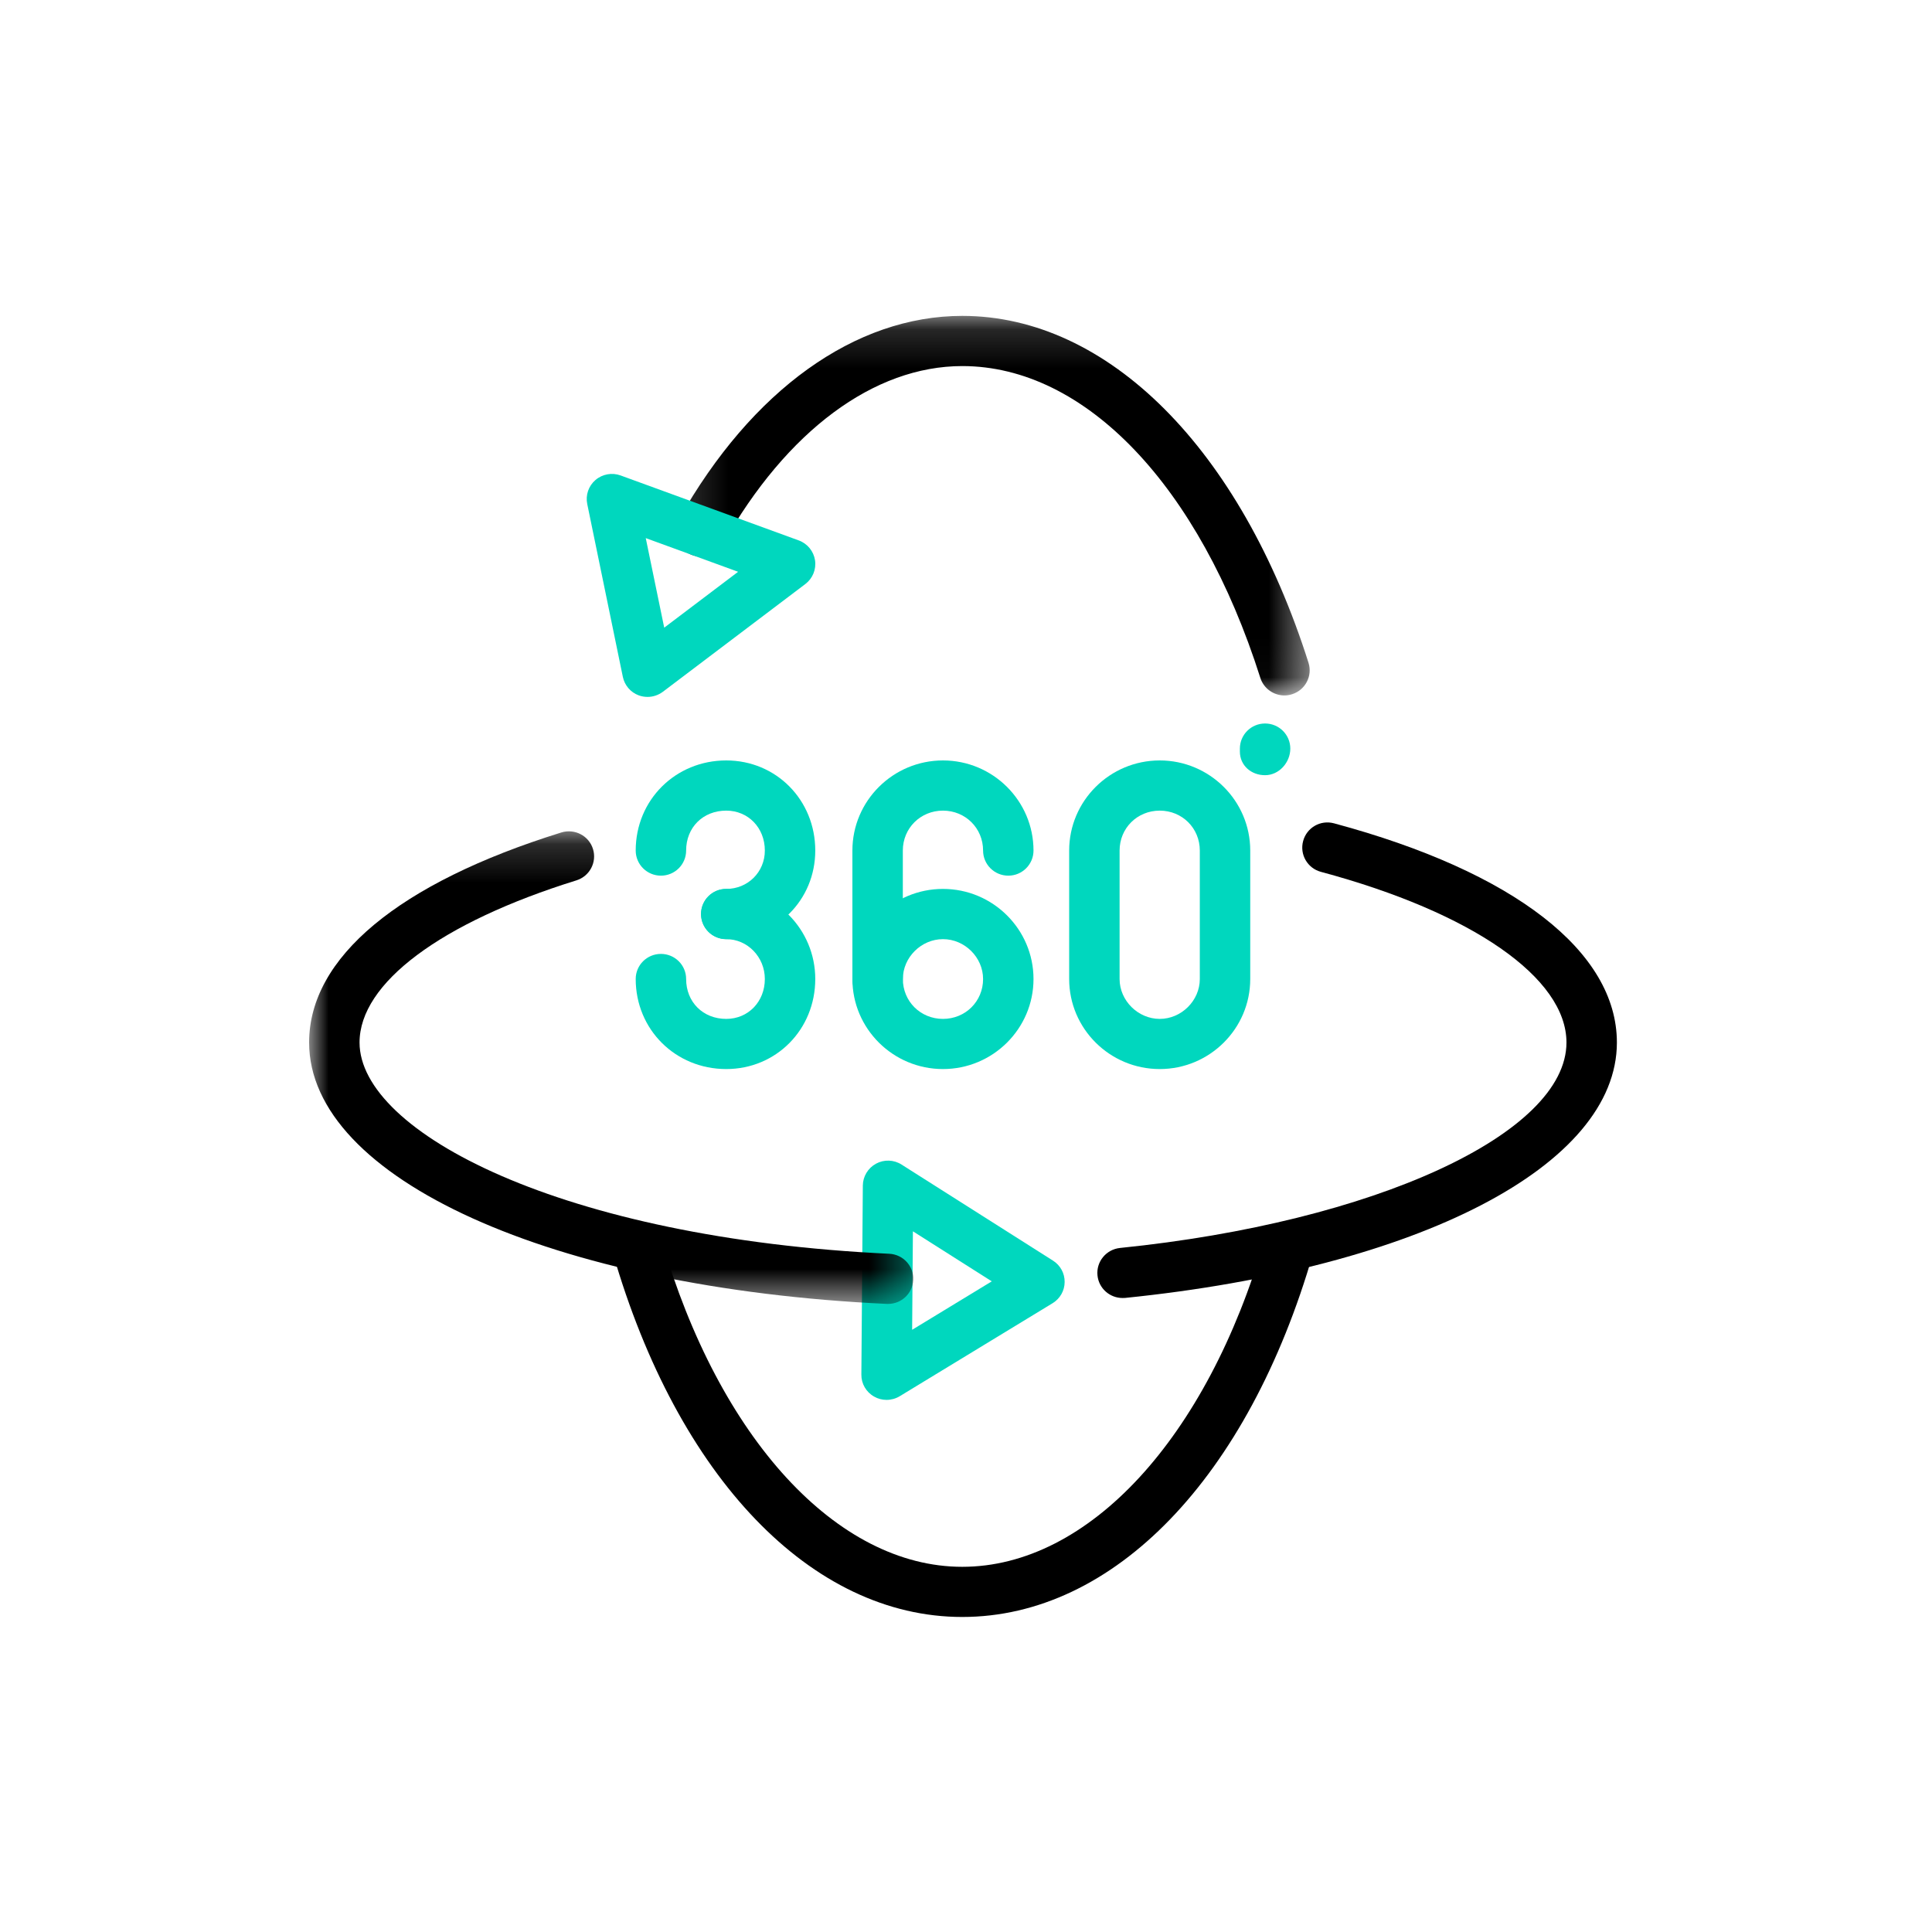 <?xml version="1.0" encoding="UTF-8"?> <svg xmlns="http://www.w3.org/2000/svg" xmlns:xlink="http://www.w3.org/1999/xlink" width="50px" height="50px" viewBox="0 0 50 50" version="1.1"><!-- Generator: Sketch 51.3 (57544) - http://www.bohemiancoding.com/sketch --><title>Group 27</title><desc>Created with Sketch.</desc><defs><polygon id="path-1" points="0 0.173 15.636 0.173 15.636 12.403 0 12.403"></polygon><polygon id="path-3" points="0.151 0.153 16.558 0.153 16.558 9.976 0.151 9.976"></polygon></defs><g id="1---About-HKUMed" stroke="none" stroke-width="1" fill="none" fill-rule="evenodd"><g id="about-hkumed" transform="translate(-6432, -715)"><g id="Group-15" transform="translate(5400, 69)"><g id="Group-61" transform="translate(1027, 641)"><g id="Group-4" transform="translate(5, 5)"><g id="Group-27"><path d="M30.014,20.979 C29.431,20.979 28.975,21.433 28.975,22.012 L28.975,25.337 C28.975,25.895 29.451,26.369 30.014,26.369 C30.576,26.369 31.051,25.895 31.051,25.337 L31.051,22.012 C31.051,21.433 30.595,20.979 30.014,20.979 M30.014,27.667 C28.721,27.667 27.67,26.622 27.67,25.337 L27.67,22.012 C27.67,20.726 28.721,19.68 30.014,19.68 C31.305,19.68 32.356,20.726 32.356,22.012 L32.356,25.337 C32.356,26.622 31.305,27.667 30.014,27.667" id="Fill-1" fill="#00D7BE"></path><path d="M18.795,27.667 C17.481,27.667 16.452,26.644 16.452,25.336 C16.452,24.978 16.743,24.687 17.105,24.687 C17.466,24.687 17.757,24.978 17.757,25.336 C17.757,25.934 18.194,26.369 18.795,26.369 C19.364,26.369 19.794,25.924 19.794,25.336 C19.794,24.768 19.346,24.305 18.795,24.305 C18.434,24.305 18.143,24.014 18.143,23.655 C18.143,23.296 18.434,23.005 18.795,23.005 C20.066,23.005 21.099,24.051 21.099,25.336 C21.099,26.644 20.088,27.667 18.795,27.667" id="Fill-3" fill="#00D7BE"></path><path d="M18.795,24.305 C18.434,24.305 18.143,24.014 18.143,23.655 C18.143,23.296 18.434,23.005 18.795,23.005 C19.355,23.005 19.794,22.569 19.794,22.012 C19.794,21.423 19.364,20.979 18.795,20.979 C18.194,20.979 17.757,21.413 17.757,22.012 C17.757,22.37 17.466,22.662 17.105,22.662 C16.743,22.662 16.452,22.37 16.452,22.012 C16.452,20.704 17.481,19.68 18.795,19.68 C20.088,19.68 21.099,20.704 21.099,22.012 C21.099,23.297 20.088,24.305 18.795,24.305" id="Fill-5" fill="#00D7BE"></path><path d="M24.404,24.305 C23.842,24.305 23.366,24.777 23.366,25.337 C23.366,25.915 23.822,26.369 24.404,26.369 C24.986,26.369 25.442,25.915 25.442,25.337 C25.442,24.777 24.967,24.305 24.404,24.305 M24.404,27.667 C23.111,27.667 22.06,26.622 22.06,25.337 C22.06,24.051 23.111,23.005 24.404,23.005 C25.696,23.005 26.747,24.051 26.747,25.337 C26.747,26.622 25.696,27.667 24.404,27.667" id="Fill-7" fill="#00D7BE"></path><path d="M22.713,25.986 C22.351,25.986 22.06,25.695 22.06,25.336 L22.06,22.012 C22.06,20.726 23.111,19.68 24.404,19.68 C25.696,19.68 26.747,20.726 26.747,22.012 C26.747,22.37 26.456,22.662 26.095,22.662 C25.733,22.662 25.442,22.37 25.442,22.012 C25.442,21.433 24.985,20.979 24.404,20.979 C23.822,20.979 23.365,21.433 23.365,22.012 L23.365,25.336 C23.365,25.695 23.074,25.986 22.713,25.986" id="Fill-9" fill="#00D7BE"></path><path d="M32.74,20.062 C32.379,20.062 32.088,19.809 32.088,19.45 L32.088,19.374 C32.088,19.015 32.379,18.724 32.74,18.724 C33.102,18.724 33.393,19.015 33.393,19.374 C33.393,19.733 33.102,20.062 32.74,20.062" id="Fill-11" fill="#00D7BE"></path><path d="M23.626,31.866 L23.606,34.415 L25.667,33.161 L23.626,31.866 Z M22.944,36.229 C22.833,36.229 22.722,36.201 22.623,36.144 C22.416,36.028 22.289,35.81 22.292,35.574 L22.33,30.682 C22.332,30.447 22.463,30.229 22.671,30.116 C22.878,30.003 23.134,30.011 23.334,30.14 L27.251,32.625 C27.442,32.745 27.556,32.954 27.553,33.179 C27.552,33.403 27.434,33.609 27.241,33.727 L23.285,36.134 C23.181,36.197 23.062,36.229 22.944,36.229 Z" id="Fill-13" fill="#00D7BE"></path><g id="Group-17" transform="translate(8, 21.342)"><mask id="mask-2" fill="white"><use xlink:href="#path-1"></use></mask><g id="Clip-16"></g><path d="M14.983,12.403 L14.952,12.403 C6.288,11.998 -7.04663212e-05,9.152 -7.04663212e-05,5.638 C-7.04663212e-05,3.441 2.318,1.511 6.528,0.202 C6.873,0.097 7.239,0.285 7.346,0.629 C7.453,0.971 7.261,1.335 6.917,1.442 C3.403,2.535 1.305,4.103 1.305,5.638 C1.305,7.958 6.546,10.708 15.013,11.105 C15.373,11.122 15.653,11.426 15.635,11.784 C15.618,12.133 15.33,12.403 14.983,12.403" id="Fill-15" fill="#000000" mask="url(#mask-2)"></path></g><path d="M29.051,33.592 C28.721,33.592 28.437,33.344 28.403,33.009 C28.366,32.652 28.628,32.334 28.987,32.297 C35.573,31.627 40.54,29.341 40.54,26.98 C40.54,25.309 38.105,23.616 34.184,22.563 C33.836,22.469 33.631,22.112 33.725,21.766 C33.818,21.42 34.172,21.212 34.526,21.308 C39.178,22.559 41.845,24.625 41.845,26.98 C41.845,30.16 36.731,32.815 29.119,33.59 C29.097,33.592 29.074,33.592 29.051,33.592" id="Fill-18" fill="#000000"></path><g id="Group-22" transform="translate(17.337, 8.022)"><mask id="mask-4" fill="white"><use xlink:href="#path-3"></use></mask><g id="Clip-21"></g><path d="M15.904,9.976 C15.626,9.976 15.369,9.799 15.28,9.521 C13.701,4.544 10.746,1.452 7.567,1.452 C5.281,1.452 3.023,3.129 1.374,6.051 C1.198,6.365 0.799,6.473 0.484,6.3 C0.17,6.124 0.058,5.728 0.235,5.415 C2.121,2.071 4.794,0.153 7.567,0.153 C11.336,0.153 14.77,3.593 16.527,9.13 C16.636,9.473 16.444,9.837 16.101,9.945 C16.035,9.966 15.969,9.976 15.904,9.976" id="Fill-20" fill="#000000" mask="url(#mask-4)"></path></g><path d="M24.903,41.847 C21.005,41.847 17.542,38.241 15.862,32.434 C15.761,32.09 15.963,31.729 16.309,31.631 C16.652,31.533 17.017,31.731 17.117,32.075 C18.606,37.223 21.662,40.549 24.903,40.549 C28.167,40.549 31.239,37.223 32.728,32.075 C32.828,31.731 33.19,31.533 33.536,31.631 C33.883,31.729 34.084,32.09 33.983,32.434 C32.303,38.241 28.825,41.847 24.903,41.847" id="Fill-23" fill="#000000"></path><path d="M16.712,13.926 L17.19,16.244 L19.102,14.798 L16.712,13.926 Z M16.758,18.036 C16.681,18.036 16.603,18.023 16.528,17.995 C16.319,17.917 16.164,17.736 16.119,17.517 L15.198,13.045 C15.15,12.815 15.231,12.576 15.411,12.422 C15.591,12.268 15.841,12.224 16.062,12.305 L20.672,13.986 C20.896,14.068 21.057,14.265 21.093,14.5 C21.128,14.735 21.032,14.97 20.843,15.114 L17.154,17.904 C17.037,17.991 16.898,18.036 16.758,18.036 Z" id="Fill-25" fill="#00D7BE"></path></g></g></g></g></g></g></svg> 